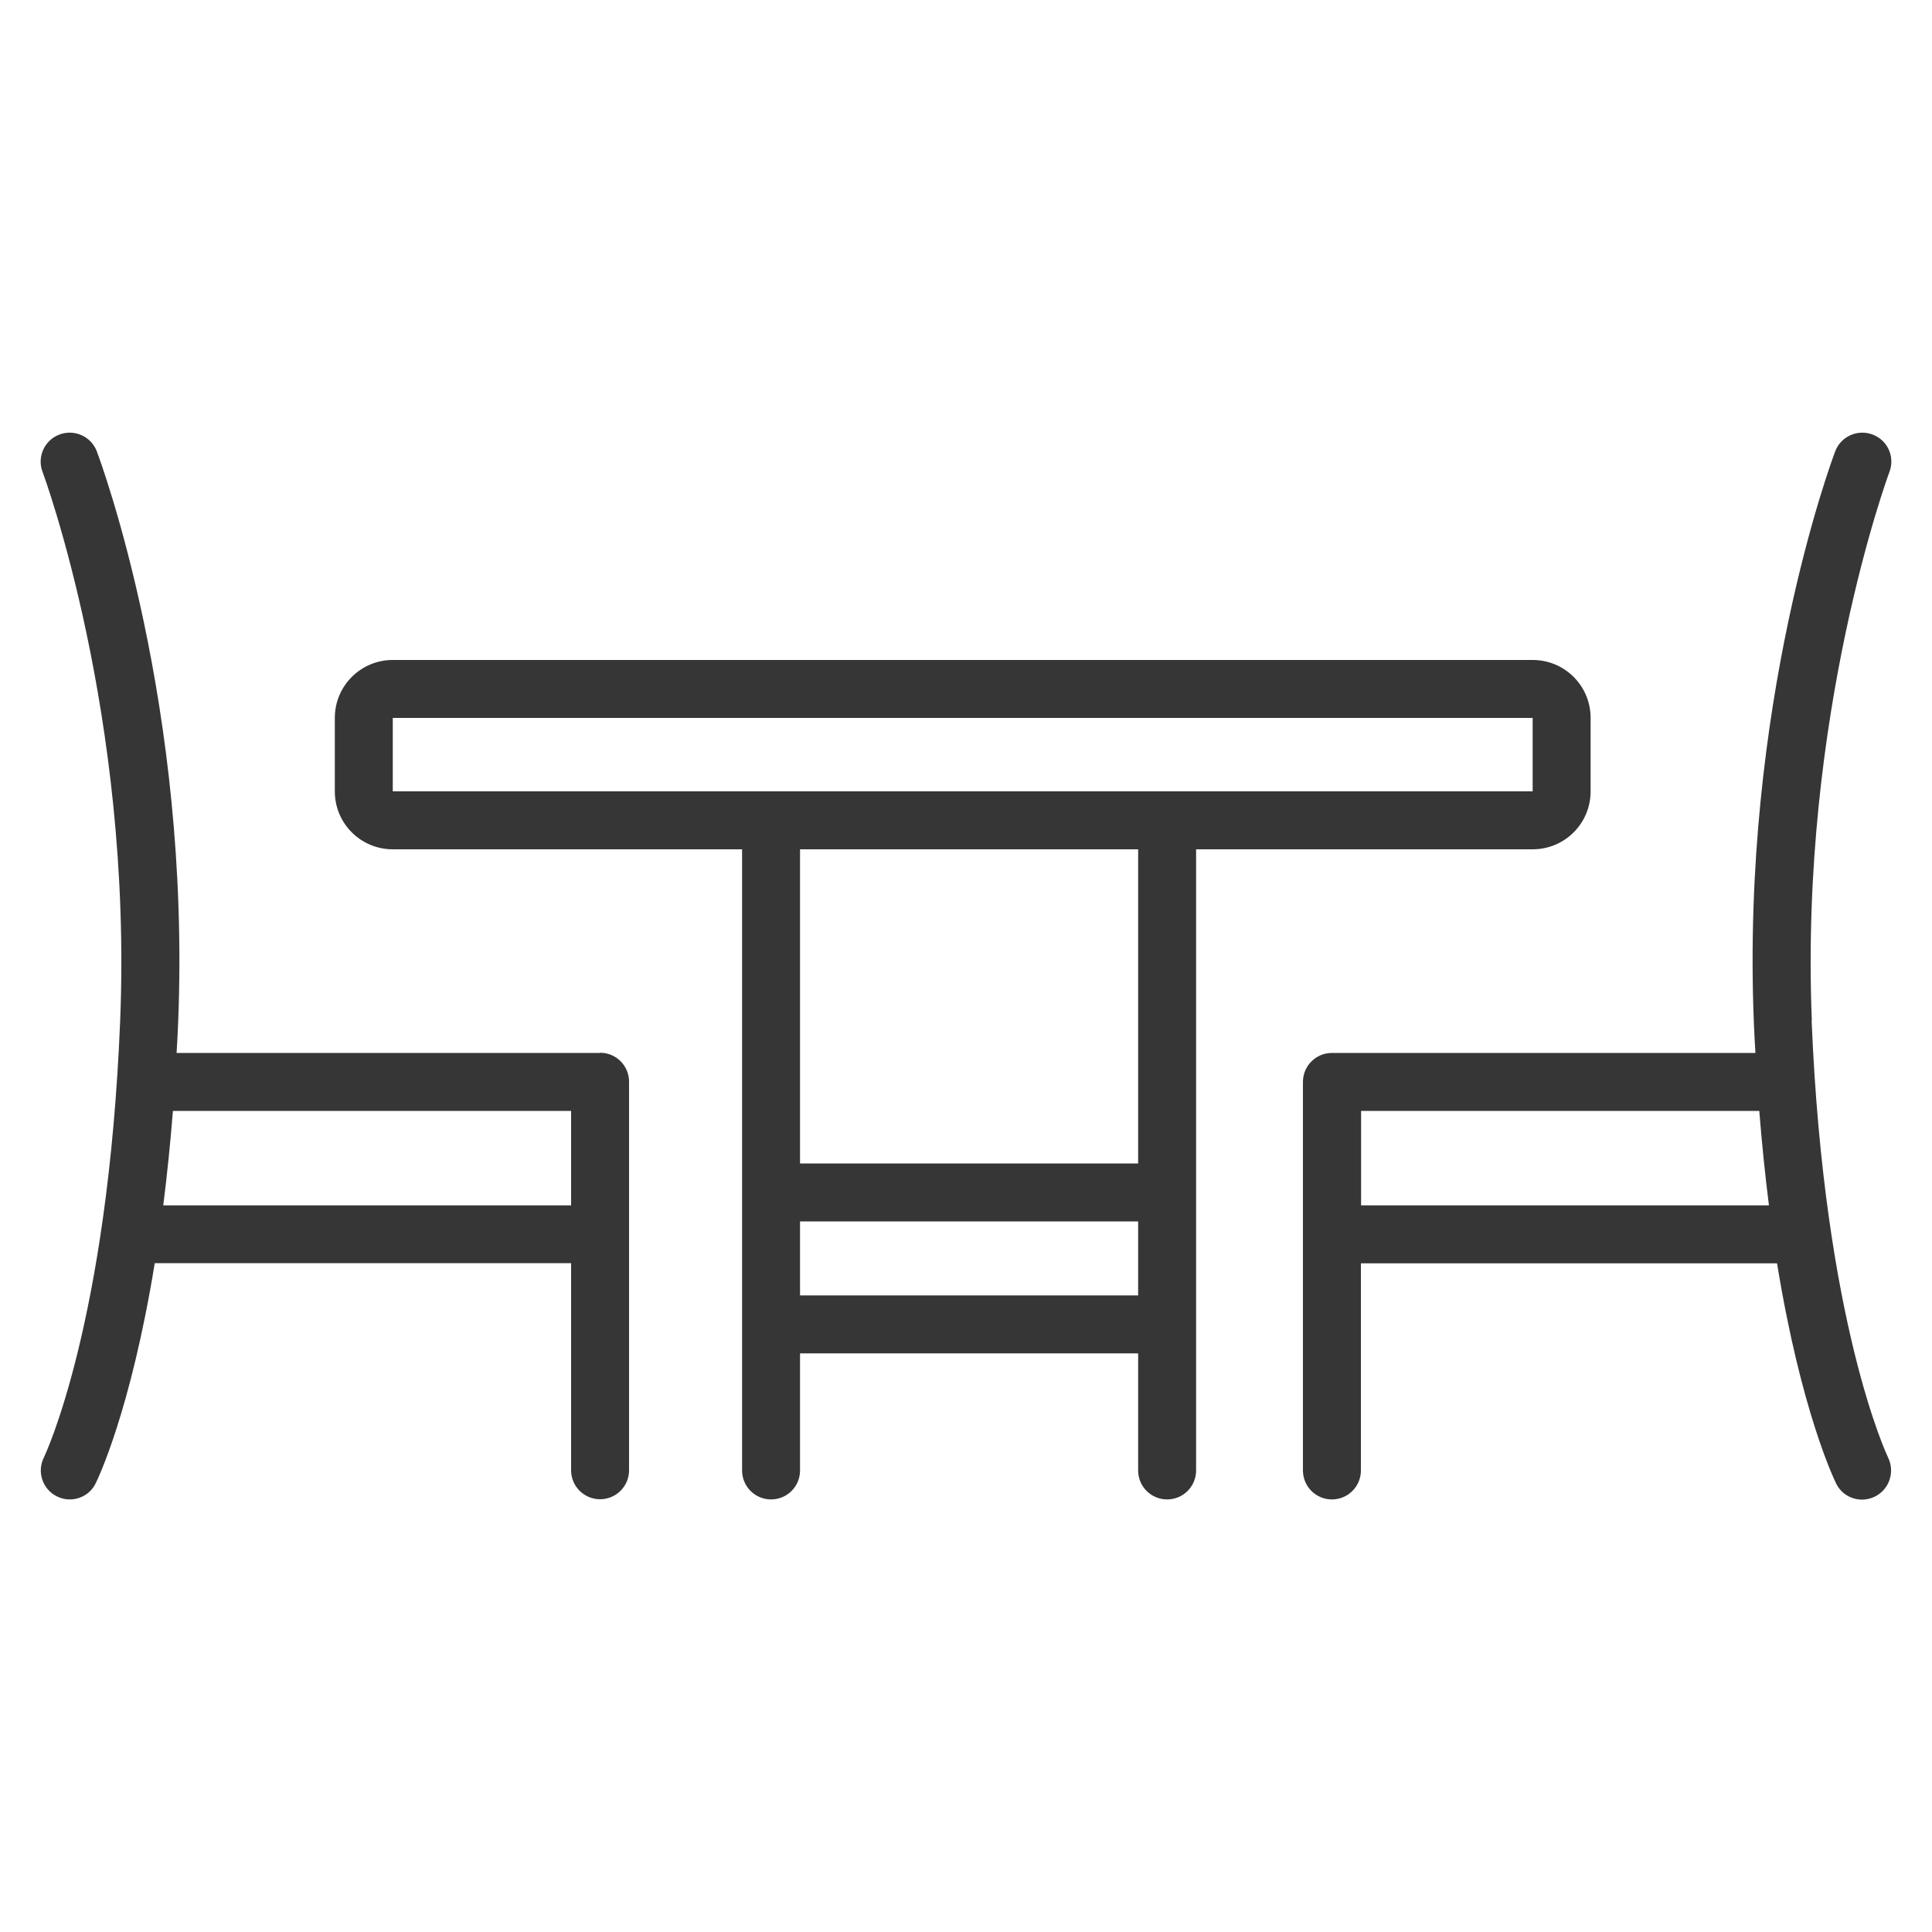 <?xml version="1.0" encoding="UTF-8"?><svg id="Layer_1" xmlns="http://www.w3.org/2000/svg" viewBox="0 0 100 100"><defs><style>.cls-1{fill:#373636;}</style></defs><path class="cls-1" d="M79.33,43.96c1.66,0,3-1.34,3-3v-3.8c0-1.66-1.34-3-3-3H20.33c-1.66,0-3,1.34-3,3v3.8c0,1.66,1.34,3,3,3h18.08v32.15c0,.83,.67,1.5,1.5,1.5s1.5-.67,1.5-1.5v-6.06h17.5v6.06c0,.83,.67,1.5,1.5,1.5s1.5-.67,1.5-1.5V43.96h17.42Zm-59-6.8h59v3.8H20.33v-3.8Zm21.08,29.89v-3.83h17.5v3.83h-17.5Zm17.5-6.83h-17.5v-16.26h17.5v16.26Z"/><path class="cls-1" d="M31.06,54.5H9.14c.03-.51,.06-1.01,.08-1.55,.67-16.45-4.01-29.06-4.21-29.59-.29-.77-1.16-1.16-1.93-.87-.78,.29-1.17,1.16-.88,1.93,.05,.12,4.66,12.6,4.02,28.41-.64,15.72-3.92,22.55-3.95,22.61-.37,.74-.07,1.64,.67,2.01,.22,.11,.44,.16,.67,.16,.55,0,1.08-.3,1.34-.83,.1-.2,1.81-3.72,3.06-11.4H29.56v10.72c0,.83,.67,1.5,1.5,1.5s1.5-.67,1.5-1.5v-20.11c0-.83-.67-1.5-1.5-1.5Zm-22.61,7.89c.19-1.5,.36-3.13,.5-4.89H29.56v4.89H8.44Z"/><path class="cls-1" d="M93.78,52.83c-.64-15.81,3.97-28.29,4.02-28.41,.29-.78-.1-1.64-.88-1.93-.77-.29-1.64,.1-1.93,.87-.2,.53-4.88,13.14-4.21,29.59,.02,.53,.05,1.03,.08,1.55h-21.92c-.83,0-1.5,.67-1.5,1.5v20.11c0,.83,.67,1.5,1.5,1.5s1.5-.67,1.5-1.5v-10.72h21.54c1.25,7.68,2.96,11.19,3.06,11.4,.26,.53,.79,.83,1.34,.83,.22,0,.45-.05,.67-.16,.74-.37,1.04-1.27,.68-2.01-.03-.07-3.31-6.9-3.96-22.62Zm-23.33,9.56v-4.89h20.61c.14,1.76,.31,3.39,.5,4.89h-21.11Z"/></svg>